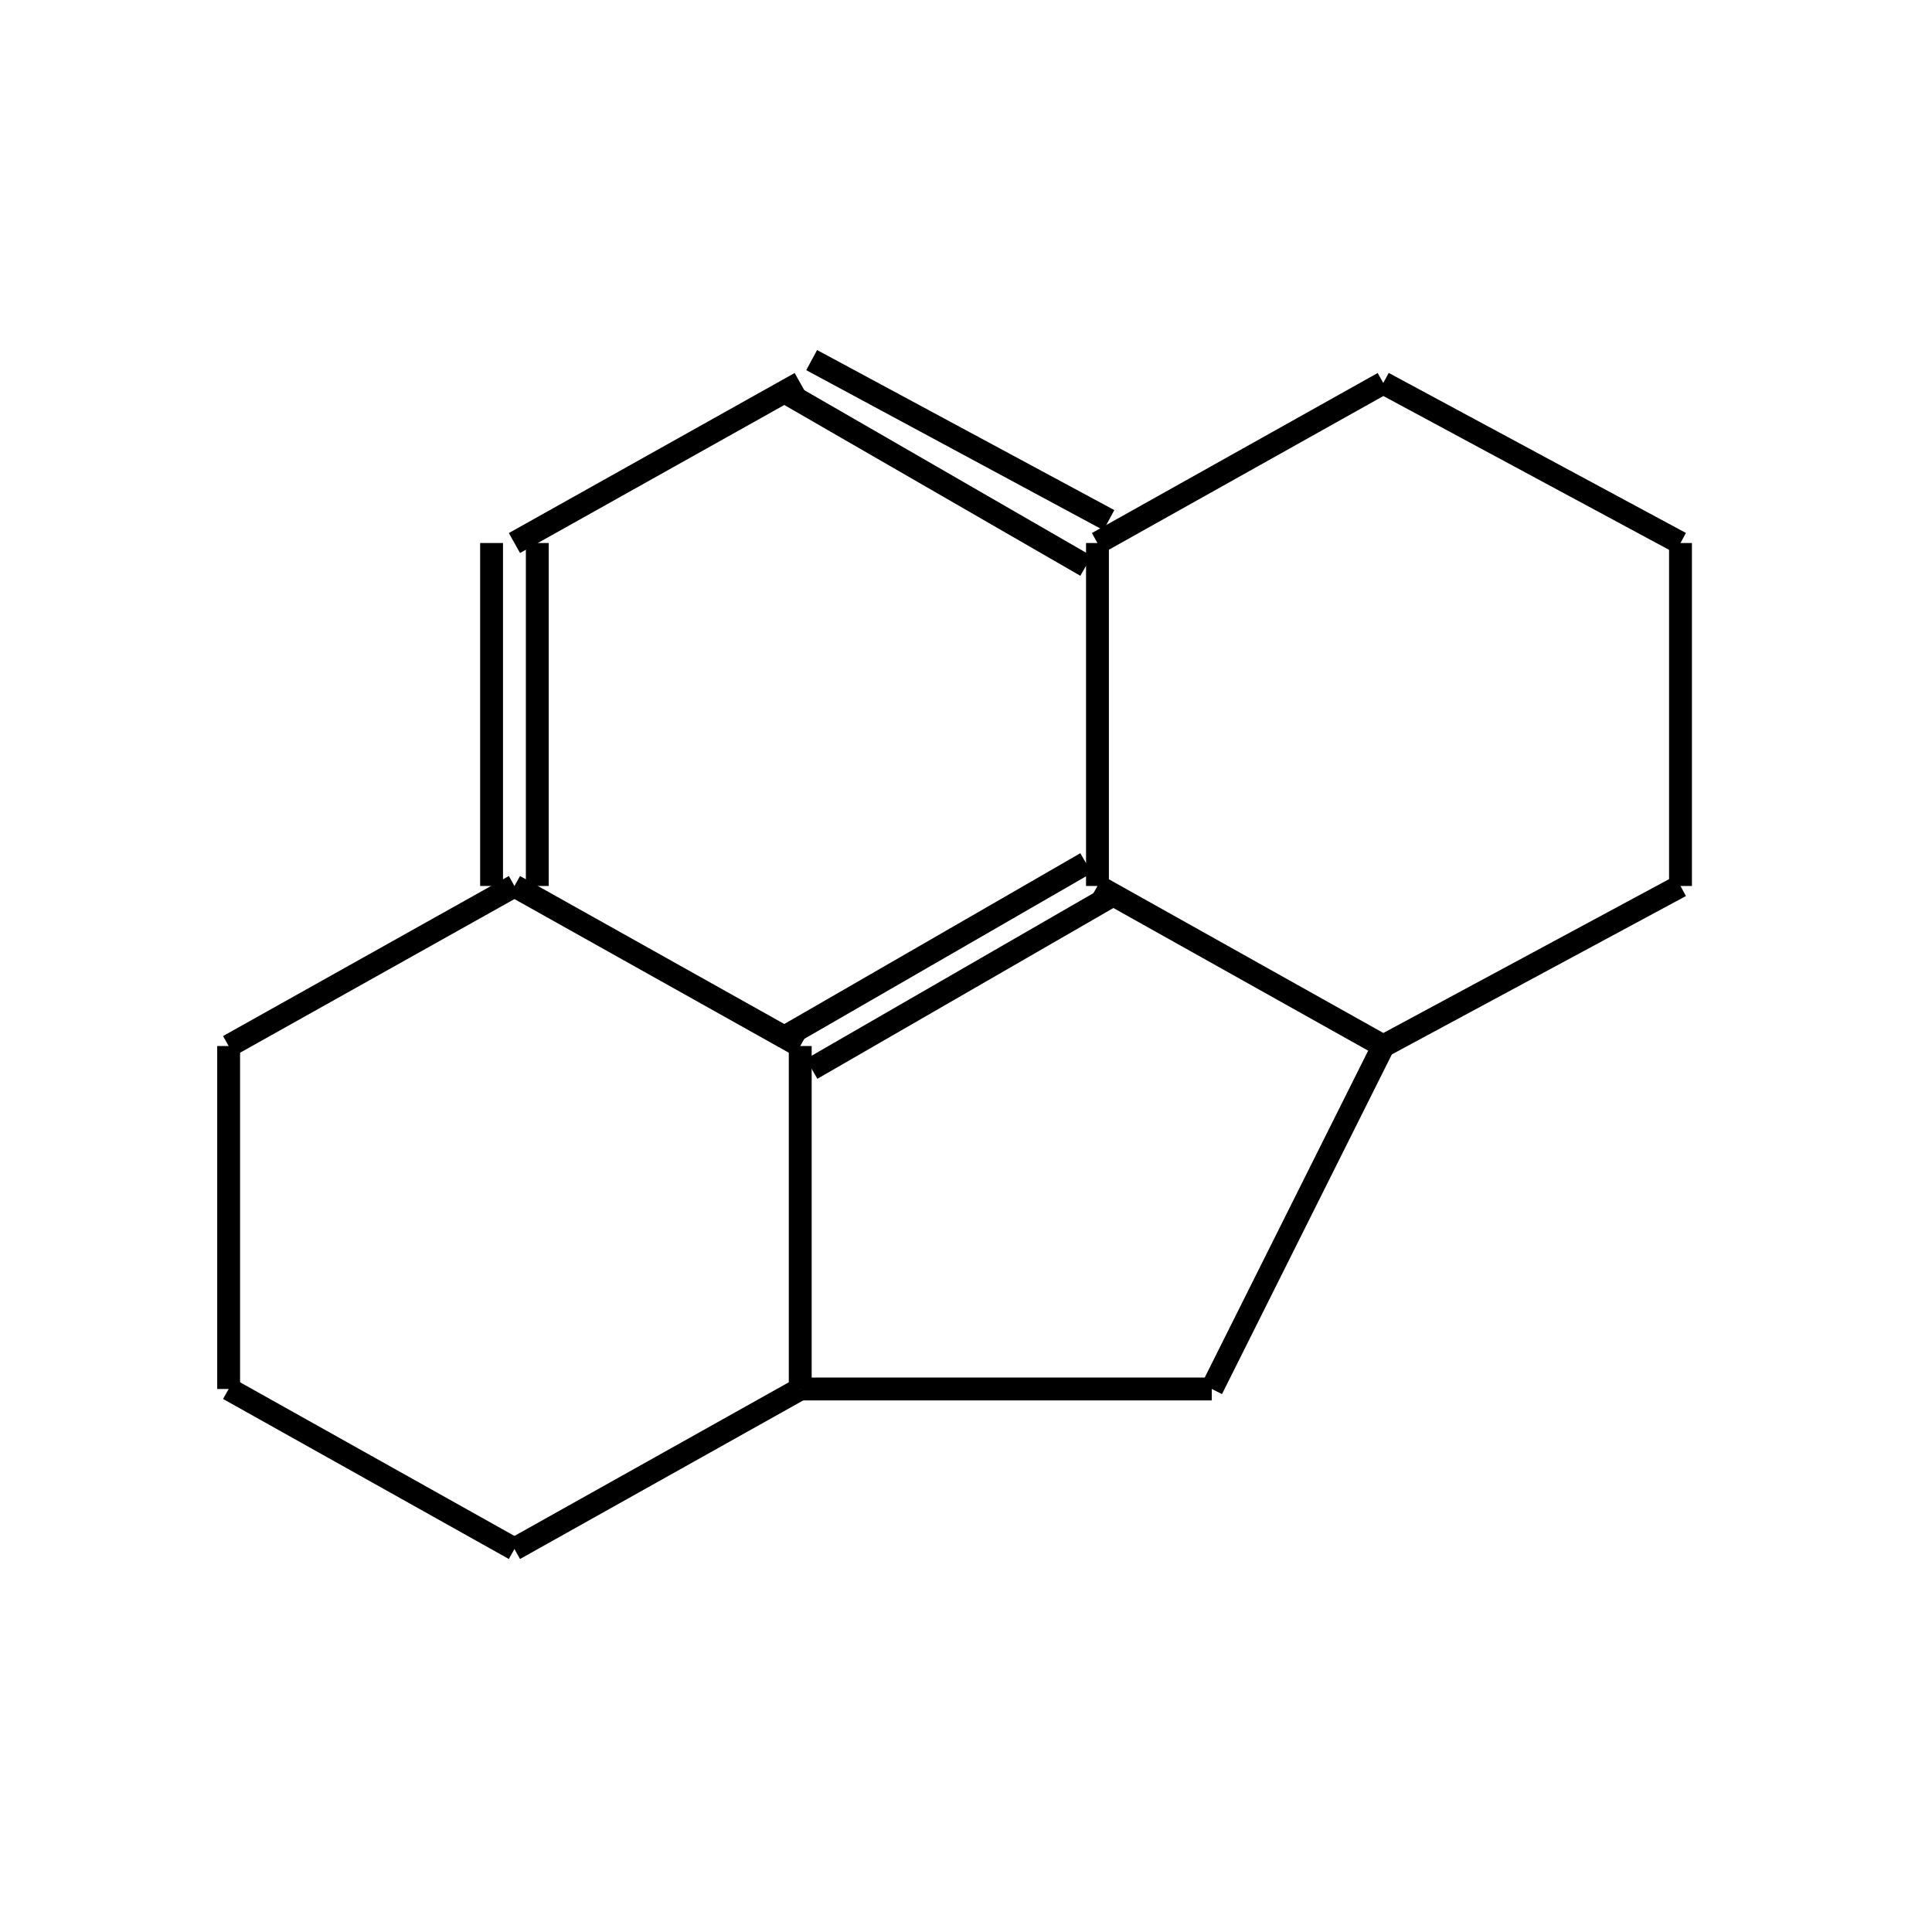 <?xml version="1.0" standalone="yes"?><!DOCTYPE svg PUBLIC "-//W3C//DTD SVG 1.1//EN" "http://www.w3.org/Graphics/SVG/1.1/DTD/svg11.dtd"><svg width="6cm" height="6cm" viewBox="0 0 169 142" xmlns="http://www.w3.org/2000/svg" version="1.2" baseProfile="tiny"><title>Image of </title>
<line x1="121" y1="20" x2="147" y2="34" stroke-width="2" stroke="black"/>
<line x1="147" y1="34" x2="147" y2="64" stroke-width="2" stroke="black"/>
<line x1="147" y1="64" x2="121" y2="78" stroke-width="2" stroke="black"/>
<line x1="121" y1="78" x2="96" y2="64" stroke-width="2" stroke="black"/>
<line x1="96" y1="34" x2="121" y2="20" stroke-width="2" stroke="black"/>
<line x1="70" y1="78" x2="70" y2="108" stroke-width="2" stroke="black"/>
<line x1="70" y1="108" x2="45" y2="122" stroke-width="2" stroke="black"/>
<line x1="45" y1="122" x2="20" y2="108" stroke-width="2" stroke="black"/>
<line x1="20" y1="108" x2="20" y2="78" stroke-width="2" stroke="black"/>
<line x1="20" y1="78" x2="45" y2="64" stroke-width="2" stroke="black"/>
<line x1="69" y1="21" x2="95" y2="36" stroke-width="2" stroke="black"/>
<line x1="71" y1="18" x2="97" y2="32" stroke-width="2" stroke="black"/>
<line x1="96" y1="34" x2="96" y2="64" stroke-width="2" stroke="black"/>
<line x1="95" y1="62" x2="69" y2="77" stroke-width="2" stroke="black"/>
<line x1="97" y1="65" x2="71" y2="80" stroke-width="2" stroke="black"/>
<line x1="70" y1="78" x2="45" y2="64" stroke-width="2" stroke="black"/>
<line x1="47" y1="64" x2="47" y2="34" stroke-width="2" stroke="black"/>
<line x1="43" y1="64" x2="43" y2="34" stroke-width="2" stroke="black"/>
<line x1="45" y1="34" x2="70" y2="20" stroke-width="2" stroke="black"/>
<line x1="70" y1="108" x2="106" y2="108" stroke-width="2" stroke="black"/>
<line x1="106" y1="108" x2="121" y2="78" stroke-width="2" stroke="black"/>
</svg>